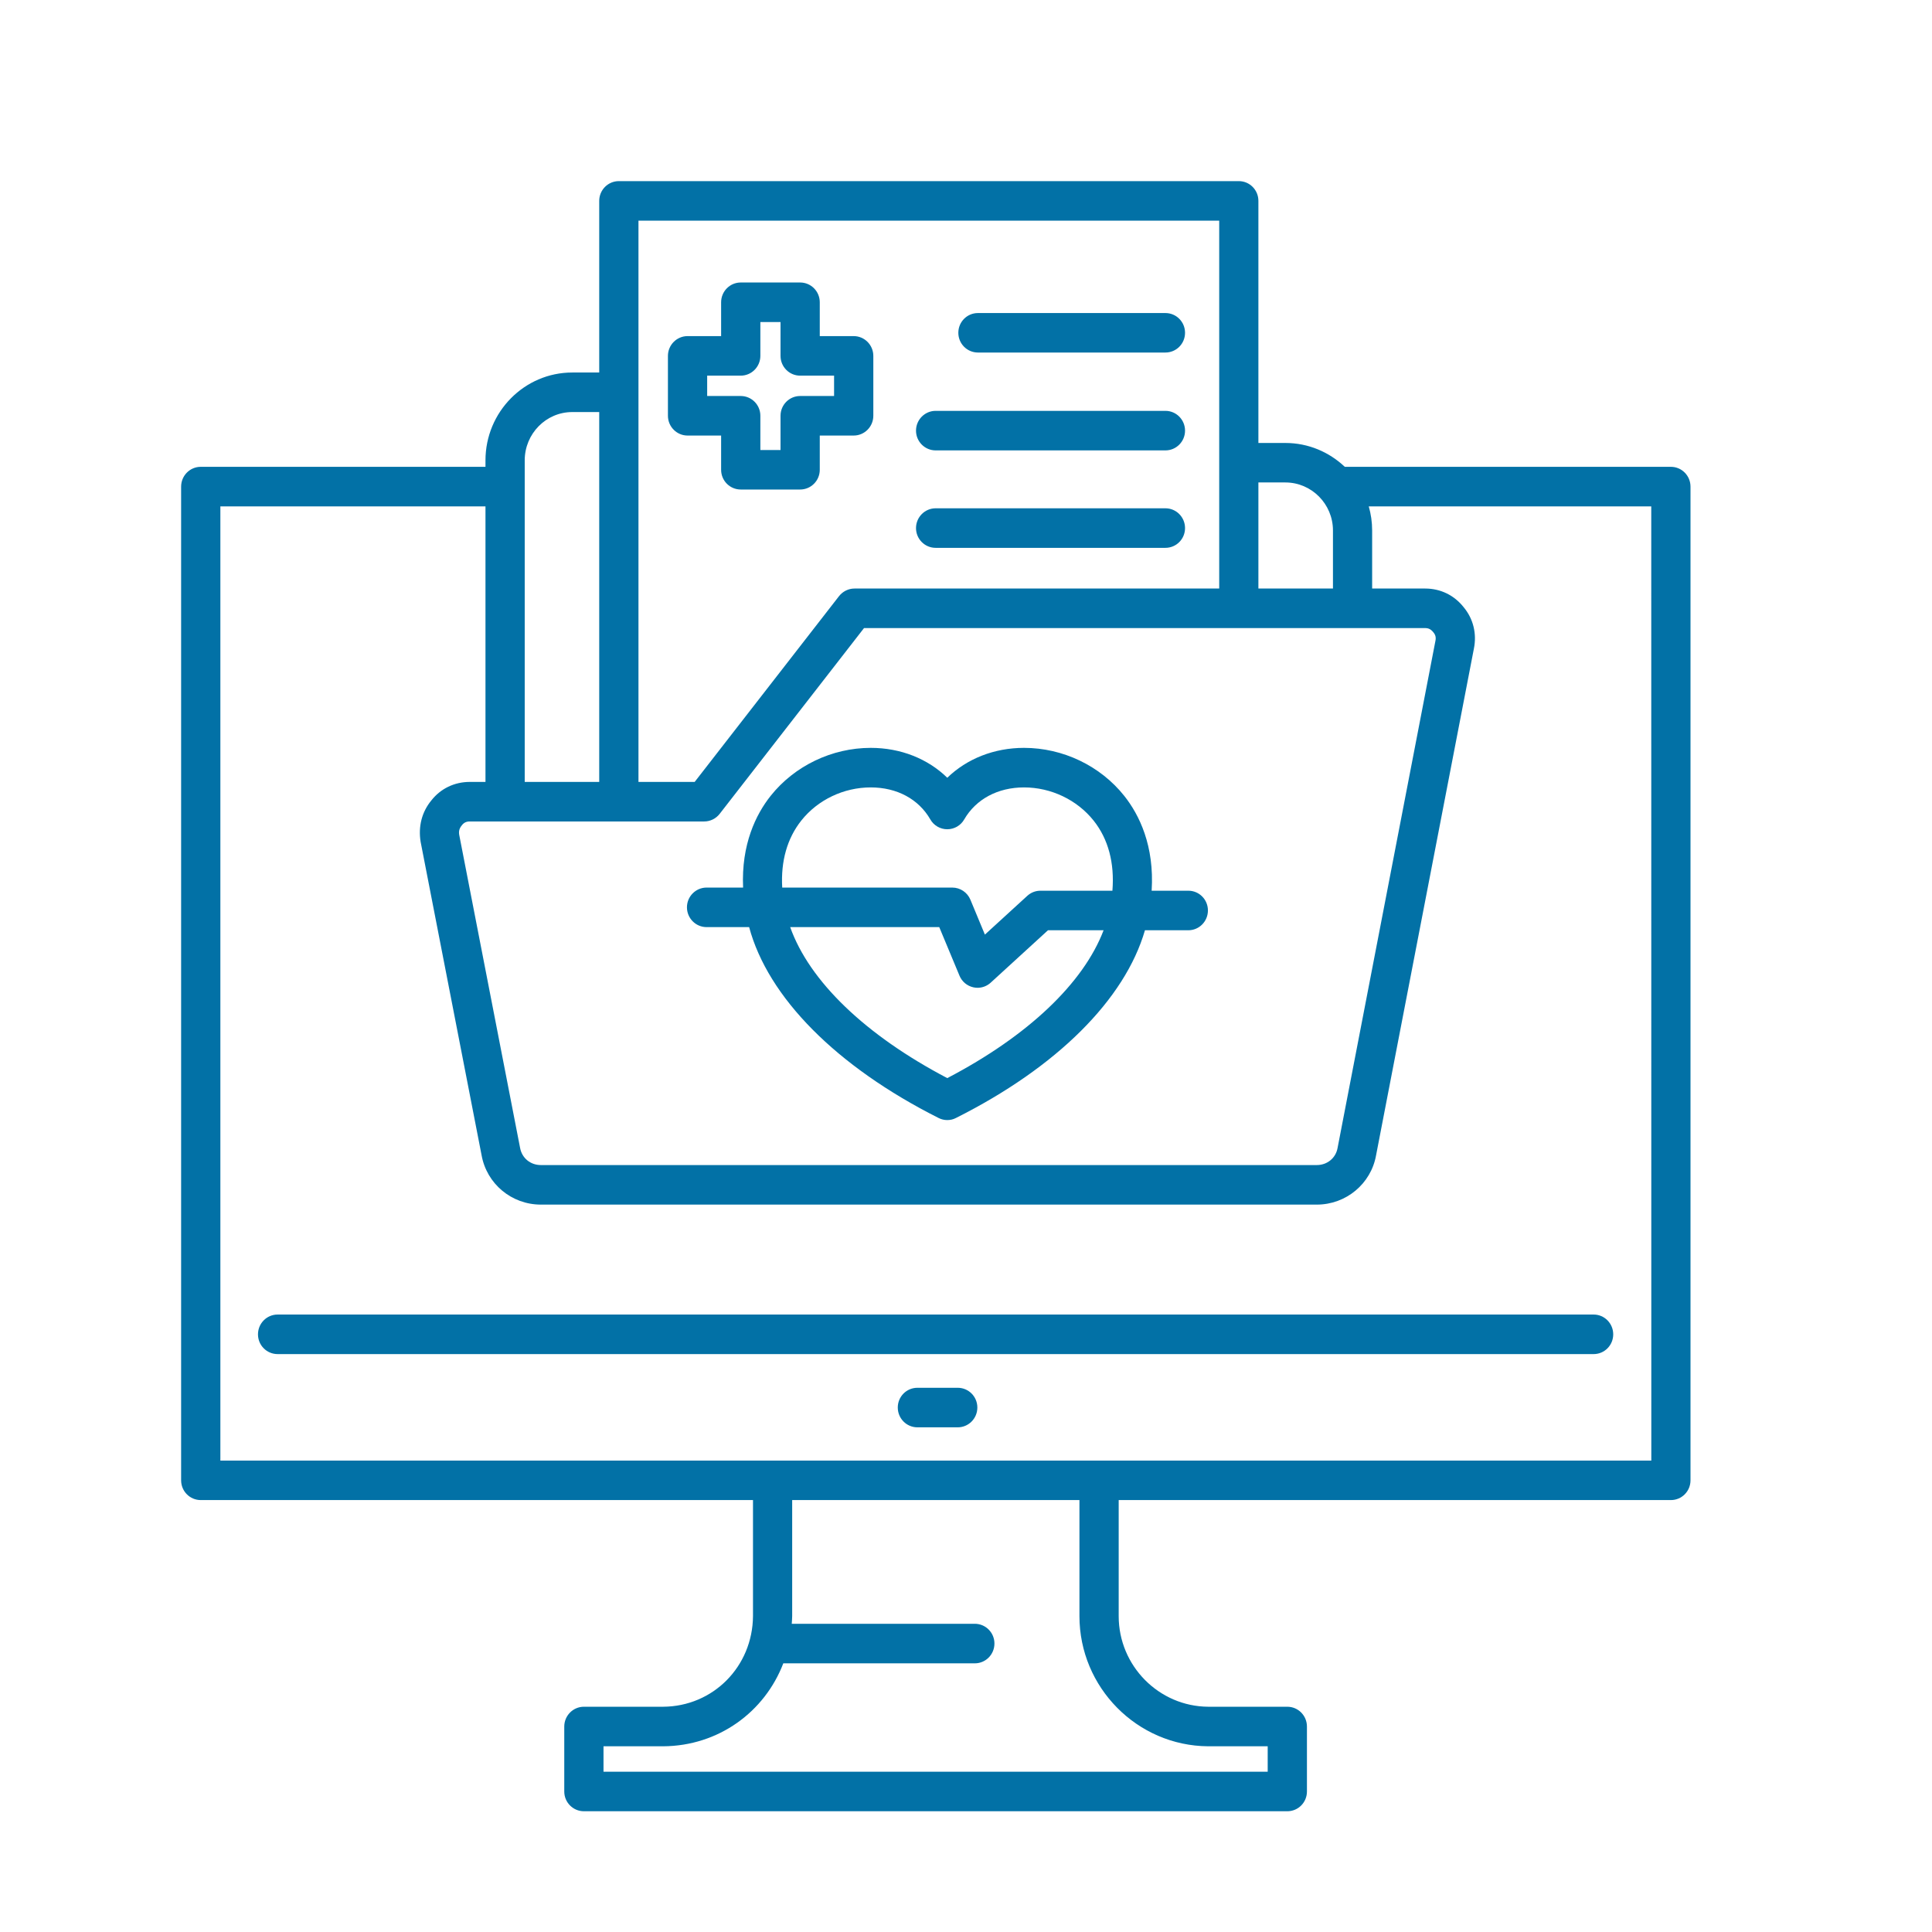 <svg width="32" height="32" viewBox="0 0 32 32" fill="none" xmlns="http://www.w3.org/2000/svg">
<path d="M27.675 7.732H22.274C22.016 7.488 21.671 7.337 21.29 7.337H20.843V3.327C20.843 3.146 20.698 3 20.519 3H10.25C10.07 3 9.925 3.147 9.925 3.327V6.17H9.478C8.686 6.17 8.041 6.823 8.041 7.625V7.732H3.325C3.145 7.732 3 7.879 3 8.06V24.519C3 24.7 3.145 24.846 3.325 24.846H12.472V26.766C12.466 27.604 11.812 28.264 10.983 28.269H9.671C9.492 28.269 9.346 28.416 9.346 28.597V29.673C9.346 29.854 9.492 30 9.671 30H21.322C21.502 30 21.647 29.854 21.647 29.673V28.597C21.647 28.416 21.502 28.269 21.322 28.269H20.013C19.194 28.264 18.529 27.591 18.529 26.768V24.846H27.675C27.855 24.846 28 24.7 28 24.519V8.06C28 7.879 27.855 7.732 27.675 7.732ZM11.664 13.606C11.764 13.606 11.858 13.559 11.92 13.48L14.311 10.403H23.605C23.661 10.403 23.701 10.423 23.741 10.473C23.777 10.516 23.787 10.558 23.775 10.616L22.154 19.016C22.124 19.181 21.983 19.297 21.811 19.297H8.958C8.785 19.297 8.644 19.181 8.614 19.011L7.606 13.827C7.596 13.767 7.608 13.72 7.65 13.669C7.684 13.625 7.724 13.606 7.781 13.606H11.664ZM21.29 7.991C21.724 7.991 22.078 8.348 22.078 8.786V9.748H20.843V7.991H21.29ZM10.575 3.655H20.194V9.748H14.153C14.053 9.748 13.959 9.795 13.897 9.874L11.506 12.951H10.575V3.655ZM8.691 7.625C8.691 7.184 9.044 6.825 9.478 6.825H9.925V12.951H8.691V7.625ZM20.011 28.924H20.997V29.345H9.996V28.924H10.985C11.901 28.918 12.665 28.356 12.974 27.55H16.146C16.326 27.55 16.471 27.403 16.471 27.222C16.471 27.041 16.325 26.895 16.146 26.895H13.114C13.116 26.853 13.121 26.811 13.121 26.768V24.846H17.879V26.768C17.879 27.949 18.834 28.916 20.011 28.924ZM27.351 24.192H3.65V8.387H8.041V12.951H7.781C7.526 12.951 7.298 13.062 7.145 13.257C6.988 13.447 6.925 13.687 6.967 13.944L7.976 19.131C8.06 19.607 8.473 19.952 8.958 19.952H21.811C22.295 19.952 22.708 19.607 22.792 19.136L24.412 10.745C24.463 10.496 24.402 10.25 24.246 10.061C24.088 9.859 23.86 9.748 23.605 9.748H22.727V8.786C22.727 8.647 22.707 8.514 22.671 8.387H27.35L27.351 24.192ZM4.598 21.773H26.396C26.575 21.773 26.72 21.92 26.72 22.101C26.72 22.282 26.575 22.428 26.396 22.428H4.598C4.418 22.428 4.273 22.282 4.273 22.101C4.273 21.92 4.418 21.773 4.598 21.773ZM16.188 23.313C16.188 23.494 16.043 23.641 15.863 23.641H15.195C15.015 23.641 14.87 23.494 14.87 23.313C14.87 23.132 15.015 22.986 15.195 22.986H15.863C16.043 22.986 16.188 23.132 16.188 23.313ZM11.703 15.356H12.408C12.72 16.519 13.853 17.665 15.545 18.517C15.59 18.54 15.64 18.552 15.69 18.552C15.739 18.552 15.789 18.541 15.834 18.517C17.505 17.679 18.632 16.554 18.964 15.408H19.683C19.862 15.408 20.007 15.261 20.007 15.08C20.007 14.899 19.862 14.753 19.683 14.753H19.075C19.122 14.009 18.87 13.495 18.621 13.182C18.225 12.684 17.605 12.387 16.961 12.387C16.466 12.387 16.015 12.567 15.69 12.882C15.367 12.567 14.918 12.387 14.422 12.387C13.78 12.387 13.161 12.684 12.765 13.181C12.521 13.488 12.276 13.985 12.308 14.701H11.703C11.524 14.701 11.378 14.848 11.378 15.028C11.378 15.209 11.524 15.356 11.703 15.356ZM15.69 17.857C14.331 17.144 13.405 16.25 13.088 15.356H15.557L15.892 16.16C15.932 16.258 16.018 16.33 16.121 16.353C16.144 16.358 16.168 16.361 16.191 16.361C16.271 16.361 16.349 16.331 16.409 16.276L17.358 15.408H18.279C17.945 16.285 17.026 17.159 15.69 17.857ZM13.272 13.591C13.545 13.247 13.975 13.042 14.422 13.042C14.856 13.042 15.215 13.235 15.409 13.572C15.466 13.673 15.574 13.735 15.689 13.735H15.69C15.805 13.735 15.912 13.674 15.97 13.573C16.165 13.236 16.527 13.042 16.961 13.042C17.409 13.042 17.84 13.248 18.114 13.592C18.358 13.899 18.462 14.296 18.425 14.753H17.233C17.152 14.753 17.075 14.783 17.015 14.838L16.313 15.48L16.073 14.902C16.022 14.78 15.904 14.701 15.773 14.701H12.956C12.931 14.266 13.037 13.887 13.272 13.591ZM11.388 7.214H11.944V7.781C11.944 7.962 12.089 8.108 12.269 8.108H13.253C13.432 8.108 13.578 7.962 13.578 7.781V7.214H14.14C14.319 7.214 14.465 7.067 14.465 6.886V5.895C14.465 5.714 14.319 5.567 14.14 5.567H13.578V5.007C13.578 4.825 13.432 4.679 13.253 4.679H12.269C12.089 4.679 11.944 4.826 11.944 5.007V5.567H11.388C11.209 5.567 11.063 5.714 11.063 5.895V6.886C11.063 7.067 11.209 7.214 11.388 7.214ZM11.713 6.222H12.269C12.448 6.222 12.594 6.075 12.594 5.894V5.334H12.928V5.895C12.928 6.075 13.073 6.222 13.253 6.222H13.815V6.559H13.253C13.073 6.559 12.928 6.706 12.928 6.886V7.454H12.594V6.886C12.594 6.705 12.448 6.559 12.269 6.559H11.713V6.222ZM15.873 5.512C15.873 5.331 16.018 5.185 16.198 5.185H19.303C19.483 5.185 19.628 5.331 19.628 5.512C19.628 5.693 19.483 5.839 19.303 5.839H16.198C16.018 5.839 15.873 5.693 15.873 5.512ZM15.172 7.133C15.172 6.952 15.318 6.805 15.497 6.805H19.303C19.483 6.805 19.628 6.952 19.628 7.133C19.628 7.313 19.483 7.46 19.303 7.46H15.497C15.318 7.46 15.172 7.313 15.172 7.133ZM15.172 8.747C15.172 8.566 15.318 8.419 15.497 8.419H19.303C19.483 8.419 19.628 8.566 19.628 8.747C19.628 8.928 19.483 9.074 19.303 9.074H15.497C15.318 9.074 15.172 8.928 15.172 8.747Z" fill="#0271A6"/>
</svg>
